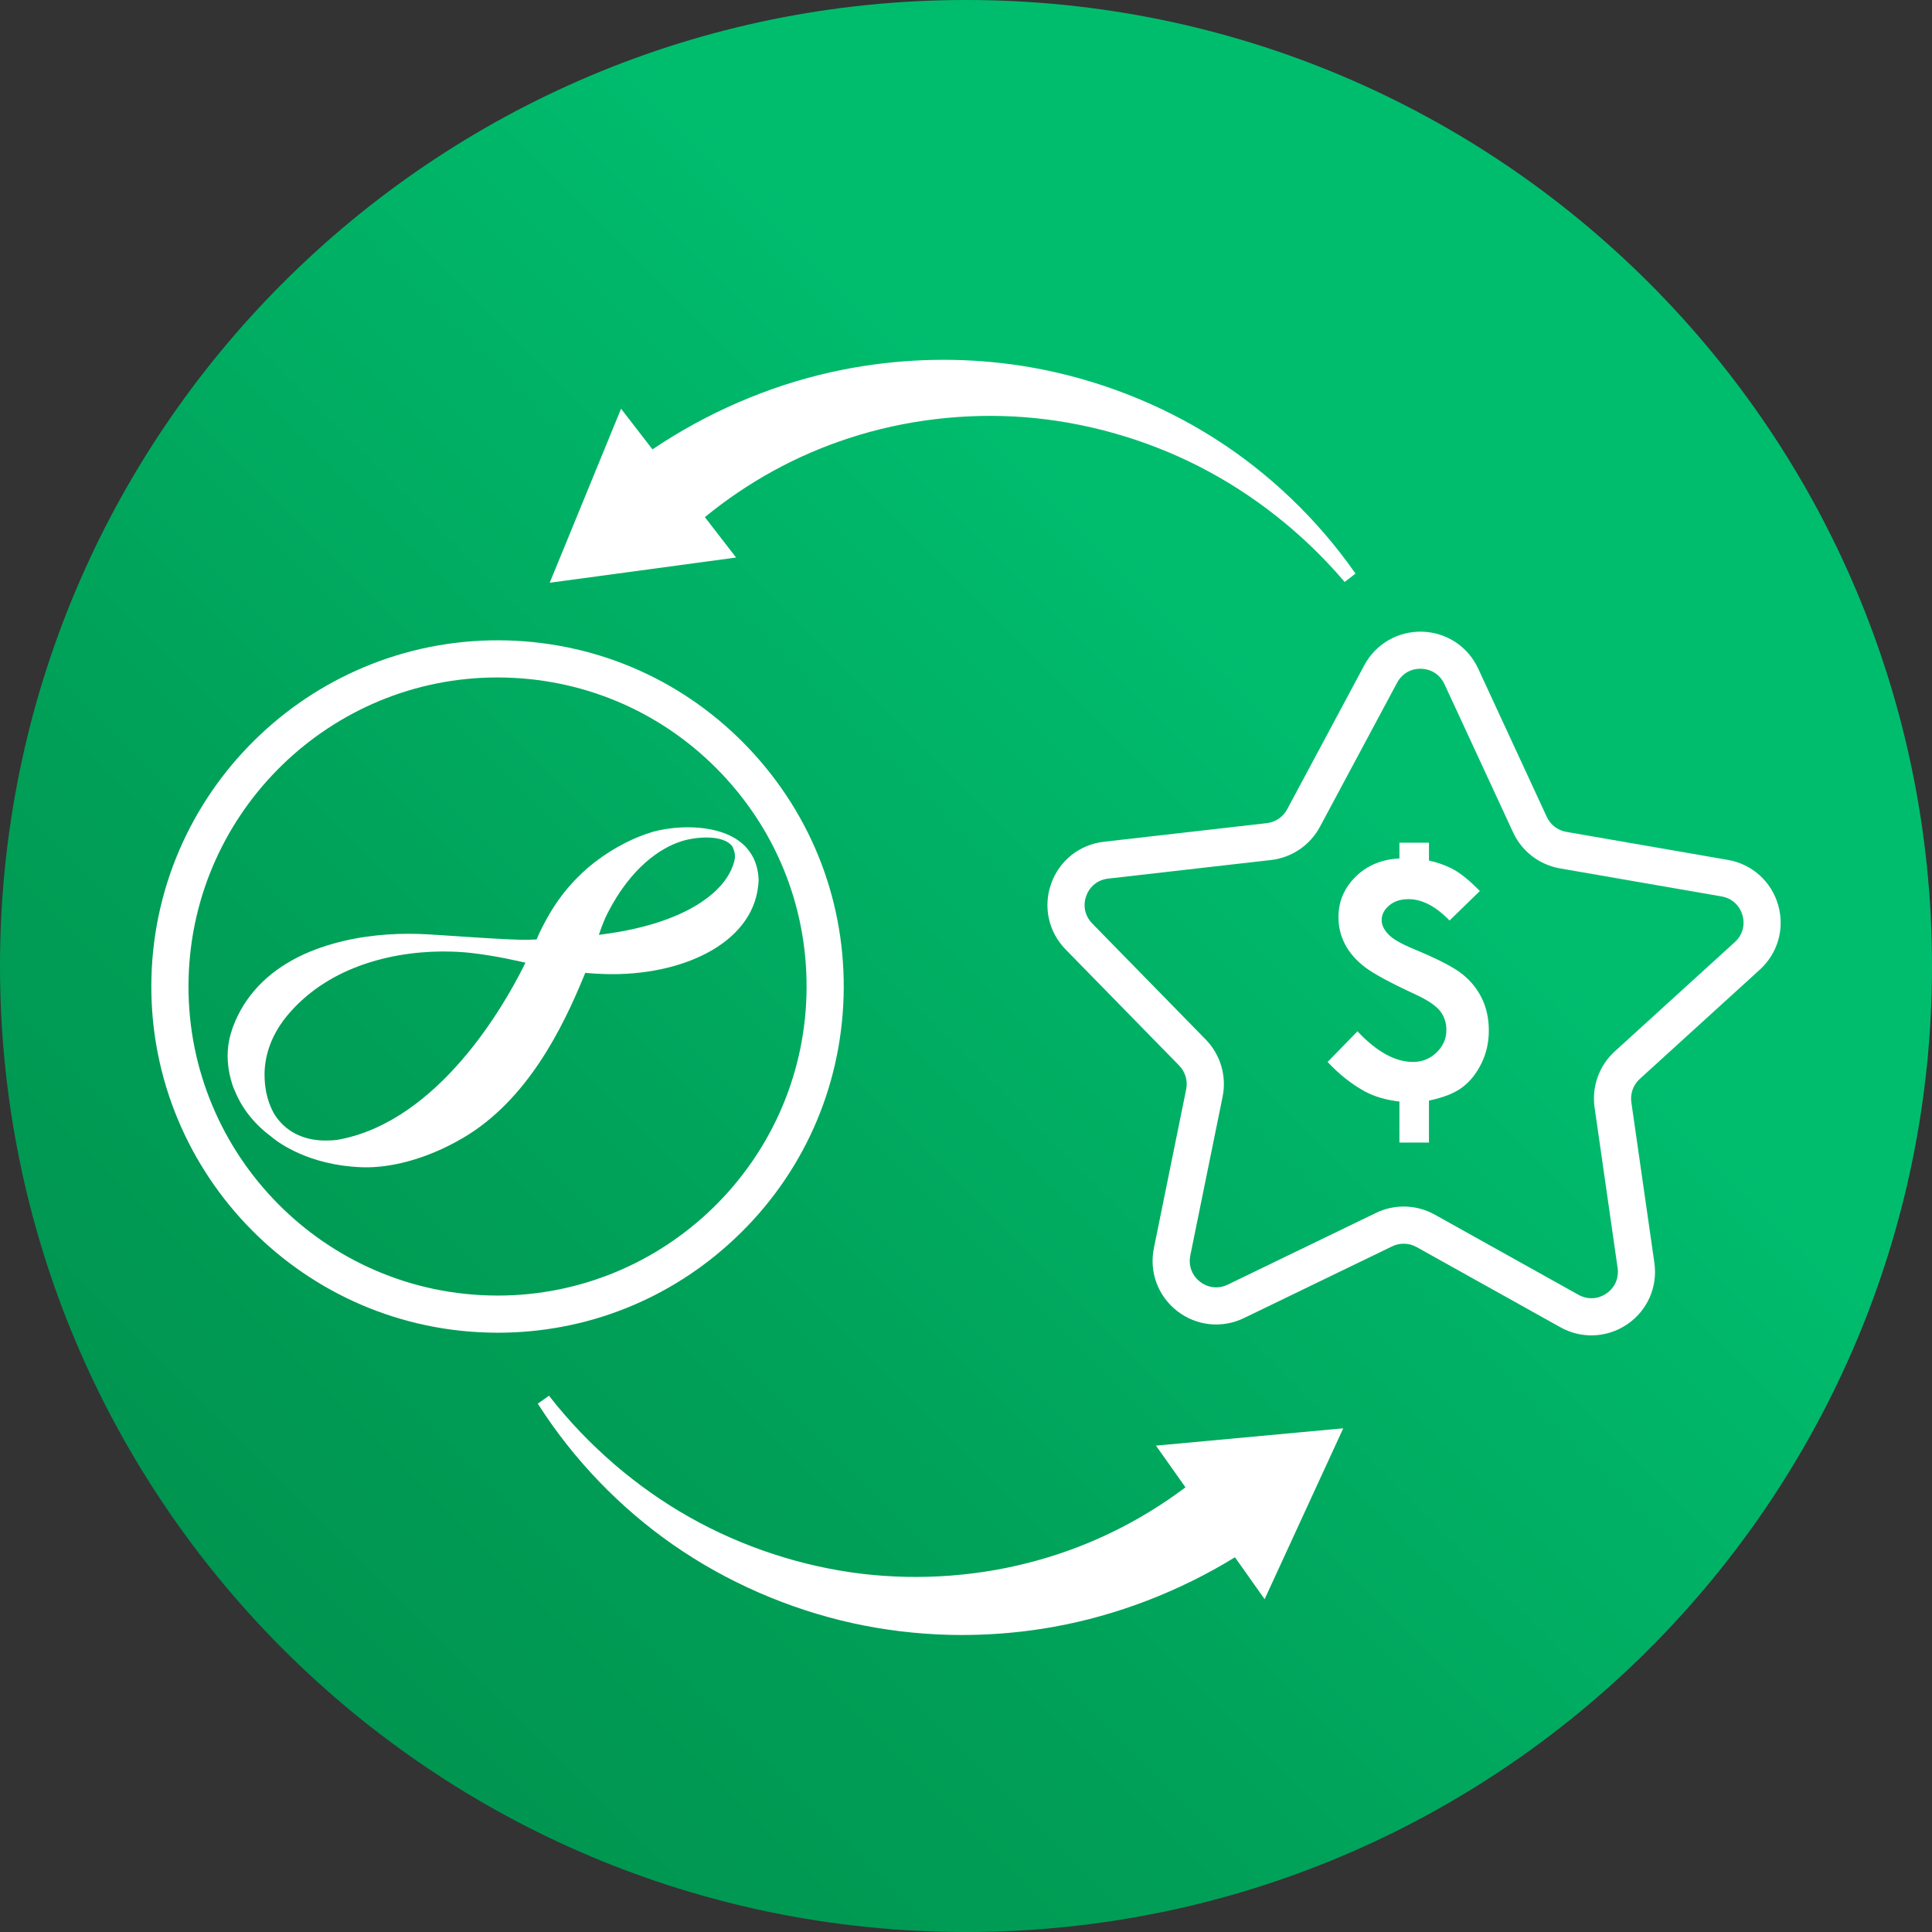 <?xml version="1.0" encoding="utf-8"?>
<!-- Generator: Adobe Illustrator 15.0.0, SVG Export Plug-In . SVG Version: 6.00 Build 0)  -->
<!DOCTYPE svg PUBLIC "-//W3C//DTD SVG 1.1//EN" "http://www.w3.org/Graphics/SVG/1.1/DTD/svg11.dtd">
<svg version="1.1" id="Layer_1" xmlns="http://www.w3.org/2000/svg" xmlns:xlink="http://www.w3.org/1999/xlink" x="0px" y="0px"
	 width="145.154px" height="145.155px" viewBox="0 0 145.154 145.155" enable-background="new 0 0 145.154 145.155"
	 xml:space="preserve">
<rect x="0" y="0" width="145.154" height="145.155" fill="#333333" stroke="none"/>
<g>
	<defs>
		<path id="SVGID_1_" d="M0,72.577c0,40.084,32.493,72.578,72.577,72.578c40.083,0,72.577-32.494,72.577-72.578
			C145.154,32.495,112.66,0,72.577,0C32.493,0,0,32.495,0,72.577"/>
	</defs>
	<clipPath id="SVGID_2_">
		<use xlink:href="#SVGID_1_"  overflow="visible"/>
	</clipPath>
	
		<linearGradient id="SVGID_3_" gradientUnits="userSpaceOnUse" x1="-484.074" y1="2194.827" x2="-483.075" y2="2194.827" gradientTransform="matrix(102.64 -102.64 -102.64 -102.64 274982.75 175715)">
		<stop  offset="0" style="stop-color:#009550"/>
		<stop  offset="0.256" style="stop-color:#009F57"/>
		<stop  offset="0.688" style="stop-color:#00B96B"/>
		<stop  offset="0.74" style="stop-color:#00BD6E"/>
		<stop  offset="1" style="stop-color:#00BD6E"/>
	</linearGradient>
	<polygon clip-path="url(#SVGID_2_)" fill="url(#SVGID_3_)" points="-72.578,72.578 72.577,-72.577 217.731,72.578 72.577,217.732 	
		"/>
</g>
<path fill="#FFFFFF" d="M86.85,108.613l2.217,3.132c-3.344,2.512-7.063,4.353-11.057,5.472c-4.251,1.198-8.843,1.551-13.277,1.021
	c-4.493-0.543-8.956-2.008-12.907-4.237c-3.989-2.244-7.619-5.368-10.498-9.035l-0.082-0.104l-0.84,0.597l0.072,0.112
	c2.621,4.089,6.102,7.709,10.066,10.469c4.025,2.81,8.712,4.856,13.555,5.919c2.318,0.506,4.679,0.794,7.059,0.864
	c1.578,0.045,3.165-0.006,4.753-0.153c1.087-0.1,2.178-0.249,3.239-0.441c4.733-0.846,9.444-2.653,13.635-5.229l2.229,3.149
	l5.906-12.838L86.85,108.613z"/>
<path fill="#FFFFFF" d="M52.958,38.854c3.235-2.65,6.873-4.646,10.816-5.931c4.198-1.376,8.771-1.921,13.225-1.578
	c4.512,0.354,9.033,1.631,13.072,3.692c4.08,2.074,7.838,5.043,10.869,8.586l0.086,0.101l0.814-0.63l-0.077-0.109
	c-2.79-3.976-6.42-7.447-10.497-10.038c-4.139-2.638-8.907-4.485-13.79-5.344c-3.887-0.679-7.868-0.752-11.832-0.215
	c-1.082,0.146-2.164,0.34-3.218,0.576c-4.695,1.045-9.326,3.048-13.404,5.799l-2.36-3.054l-5.361,13.074l14.004-1.895L52.958,38.854
	z"/>
<path fill="#FFFFFF" d="M37.4,100.129c-0.258,0-0.516-0.004-0.775-0.012C22.289,99.701,10.964,87.699,11.38,73.362
	c0.417-14.336,12.424-25.651,26.755-25.245c6.945,0.202,13.396,3.096,18.164,8.15c4.768,5.053,7.283,11.66,7.081,18.604
	c-0.202,6.945-3.096,13.396-8.149,18.164C50.366,97.626,44.06,100.129,37.4,100.129 M37.371,50.898
	c-12.494,0-22.835,9.975-23.2,22.545c-0.372,12.798,9.737,23.512,22.535,23.884c0.228,0.007,0.457,0.011,0.683,0.011
	c12.495,0,22.836-9.977,23.201-22.547c0.18-6.199-2.065-12.098-6.321-16.608c-4.257-4.511-10.015-7.095-16.215-7.274
	C37.826,50.901,37.598,50.898,37.371,50.898"/>
<path fill="#FFFFFF" d="M119.566,100.329c-0.798,0-1.599-0.202-2.331-0.61l-10.803-6.025c-0.567-0.316-1.254-0.337-1.836-0.054
	l-11.135,5.388c-1.647,0.799-3.569,0.596-5.016-0.526c-1.445-1.123-2.117-2.936-1.752-4.729l2.426-11.929
	c0.131-0.647-0.066-1.315-0.527-1.788l-8.53-8.721c-1.286-1.315-1.703-3.21-1.087-4.944c0.615-1.733,2.135-2.94,3.963-3.149
	l12.24-1.398c0.647-0.074,1.22-0.462,1.527-1.038l5.797-10.825c0.86-1.608,2.535-2.572,4.354-2.521
	c1.824,0.053,3.434,1.115,4.2,2.77l5.157,11.145c0.274,0.592,0.822,1.013,1.465,1.124l12.139,2.106
	c1.813,0.315,3.259,1.608,3.773,3.374c0.515,1.767-0.012,3.634-1.373,4.873l-9.021,8.211c-0.489,0.444-0.724,1.101-0.63,1.754
	l1.729,12.05c0.261,1.813-0.515,3.582-2.023,4.619C121.454,100.045,120.512,100.329,119.566,100.329 M105.461,90.649
	c0.805,0,1.608,0.202,2.33,0.605l10.803,6.026c0.676,0.377,1.459,0.34,2.097-0.099c0.638-0.438,0.952-1.157,0.842-1.923
	l-1.729-12.049c-0.225-1.571,0.341-3.147,1.515-4.216l9.021-8.212l0.94,1.033l-0.94-1.033c0.576-0.522,0.789-1.28,0.571-2.026
	c-0.217-0.747-0.804-1.272-1.569-1.405l-12.139-2.106c-1.546-0.269-2.861-1.278-3.521-2.702l-5.159-11.144
	c-0.323-0.698-0.977-1.13-1.747-1.152c-0.772-0.027-1.448,0.37-1.812,1.05l-5.797,10.825c-0.74,1.383-2.113,2.314-3.672,2.493
	l-12.24,1.398c-0.772,0.088-1.389,0.578-1.648,1.311c-0.262,0.732-0.091,1.502,0.452,2.058l8.53,8.721
	c1.108,1.136,1.582,2.741,1.267,4.296l-2.427,11.93c-0.153,0.758,0.119,1.494,0.729,1.968c0.611,0.475,1.392,0.556,2.087,0.219
	l11.135-5.388C104.038,90.808,104.75,90.649,105.461,90.649"/>
<path fill="#FFFFFF" d="M111.303,79.891c-0.369,0.756-0.846,1.354-1.428,1.795s-1.421,0.774-2.515,1.004v3.151h-2.22v-3.082
	c-1.03-0.118-1.908-0.377-2.633-0.778c-0.99-0.551-1.912-1.283-2.762-2.195l2.243-2.303c1.44,1.535,2.833,2.303,4.179,2.303
	c0.685,0,1.273-0.238,1.766-0.715c0.49-0.477,0.736-1.036,0.736-1.683c0-0.543-0.156-1.019-0.472-1.428
	c-0.323-0.41-0.944-0.827-1.864-1.252c-1.873-0.865-3.141-1.552-3.802-2.06s-1.155-1.078-1.481-1.711
	c-0.328-0.635-0.49-1.31-0.49-2.025c0-1.188,0.433-2.206,1.299-3.052c0.865-0.846,1.96-1.3,3.281-1.363v-1.181h2.22v1.334
	c0.763,0.181,1.411,0.425,1.942,0.731c0.531,0.308,1.158,0.827,1.883,1.56l-2.278,2.219c-1.039-1.07-2.065-1.606-3.082-1.606
	c-0.598,0-1.084,0.16-1.458,0.479c-0.373,0.318-0.561,0.686-0.561,1.103c0,0.354,0.166,0.705,0.496,1.052
	c0.322,0.354,0.976,0.731,1.959,1.133c1.748,0.724,2.944,1.342,3.59,1.854c0.645,0.512,1.141,1.125,1.488,1.841
	c0.346,0.718,0.519,1.52,0.519,2.409C111.859,78.313,111.674,79.135,111.303,79.891"/>
<path fill="#FFFFFF" d="M56.595,64.437c-0.165-0.313-0.368-0.593-0.592-0.838c-0.553-0.569-1.283-0.94-2.084-1.162
	c0,0-0.001,0-0.002,0l-0.001-0.001c-0.001,0-0.003,0-0.004-0.001h-0.001c-0.033-0.009-0.088-0.022-0.122-0.03l-0.001-0.002
	c-0.009-0.002-0.016-0.004-0.021-0.005c0.001,0,0.003,0.001,0.003,0.001c-0.003-0.001-0.006-0.002-0.007-0.002
	c0,0,0.001,0,0.003,0.001c-0.002-0.001-0.003-0.001-0.004-0.001c0,0,0,0-0.001-0.001l0,0c-0.001,0-0.001,0-0.001,0
	c-1.628-0.411-3.502-0.241-4.732,0.104c-1.287,0.391-2.777,1.083-4.311,2.25c-0.111,0.083-0.218,0.171-0.318,0.257
	c-0.016,0.006-0.027,0.02-0.04,0.03c-0.099,0.082-0.2,0.164-0.292,0.248c-0.003,0.005-0.009,0.006-0.015,0.013
	c-0.201,0.178-0.397,0.36-0.577,0.545c-0.016,0.008-0.027,0.019-0.034,0.03c-0.082,0.082-0.162,0.164-0.238,0.246
	c-0.011,0.01-0.022,0.02-0.035,0.03c-0.17,0.186-0.339,0.369-0.495,0.554c-0.009,0.01-0.016,0.023-0.03,0.033
	c-0.067,0.079-0.127,0.157-0.194,0.239c-0.013,0.015-0.03,0.035-0.044,0.052c-0.063,0.086-0.13,0.172-0.197,0.254
	c-0.001,0.009-0.004,0.013-0.009,0.016c-0.07,0.092-0.137,0.184-0.205,0.277c-0.01,0.012-0.017,0.026-0.031,0.039
	c-0.051,0.082-0.102,0.153-0.154,0.229c-0.017,0.024-0.031,0.047-0.048,0.071c-0.051,0.068-0.094,0.142-0.143,0.211
	c-0.009,0.021-0.025,0.037-0.037,0.059c-0.057,0.085-0.114,0.18-0.167,0.264c-0.005,0.011-0.014,0.023-0.022,0.036
	c-0.044,0.076-0.088,0.149-0.133,0.227c-0.016,0.028-0.029,0.055-0.047,0.081c-0.032,0.062-0.072,0.123-0.105,0.186
	c-0.013,0.027-0.028,0.049-0.042,0.075c-0.044,0.087-0.092,0.169-0.139,0.254v0.001c-0.115,0.212-0.252,0.484-0.397,0.784
	c-0.071,0.166-0.144,0.329-0.217,0.491c-0.001-0.001-0.003-0.001-0.003-0.001c-0.009,0-0.012-0.001-0.024,0.001
	c-0.136,0.004-0.296,0.015-0.479,0.021c-1.453,0.062-6.872-0.393-8.382-0.437c-2.029-0.06-4.298,0.132-6.429,0.744
	c-2.419,0.682-4.673,1.907-6.207,3.908c-0.693,0.898-1.301,2.105-1.55,3.231c-0.257,1.166-0.138,2.35,0.231,3.477
	c0.044,0.132,0.095,0.259,0.152,0.38c0.431,1.079,1.242,2.373,2.778,3.506h-0.001c0,0,0.032,0.028,0.095,0.08
	c0.476,0.386,2.741,2.048,6.617,2.201c0.007,0,0.015,0.002,0.022,0.002c0.043,0,0.086,0.002,0.129,0.004
	c1.914,0.056,4.639-0.511,7.535-2.211c4.807-2.826,7.459-8.22,9.061-12.121c0.029-0.069,0.058-0.136,0.085-0.207
	c0.009-0.022,0.017-0.045,0.026-0.066c0.469,0.043,0.959,0.073,1.475,0.088c0.011,0,0.019,0.001,0.029,0.001
	c5.674,0.165,11.019-2.249,11.488-6.617c0.018-0.138,0.028-0.278,0.034-0.423l0.003-0.04C56.971,65.453,56.829,64.902,56.595,64.437
	 M26.847,85.269c-0.496,0.157-1.004,0.283-1.525,0.374c-0.163,0.025-0.498,0.044-0.822,0.045c-0.093,0.001-0.186,0-0.277-0.003
	c-0.087-0.003-0.169-0.007-0.24-0.014c-1.566-0.124-2.744-0.892-3.431-2.063c-0.244-0.456-0.435-0.968-0.55-1.541
	c0,0-0.002-0.002-0.002-0.003c-0.016-0.081-0.025-0.163-0.039-0.243c-0.009-0.025-0.01-0.053-0.013-0.08
	c-0.011-0.073-0.022-0.15-0.032-0.225c-0.002-0.023-0.004-0.041-0.006-0.064c-0.027-0.282-0.042-0.577-0.033-0.887
	c0.043-1.324,0.501-2.896,1.889-4.483c1.568-1.79,3.546-2.938,5.583-3.638c2.313-0.794,4.7-1.014,6.646-0.947
	c0.006,0,0.01,0.003,0.019,0.003c0.129,0.004,0.259,0.008,0.39,0.014c0.374,0.021,0.728,0.05,1.06,0.09
	c0.978,0.117,1.839,0.265,2.623,0.424c0.328,0.064,0.653,0.139,0.979,0.208c0.136,0.03,0.273,0.062,0.411,0.092
	C38.645,74.031,34.122,82.967,26.847,85.269 M55.159,64.746c-0.111,0.412-0.307,0.835-0.588,1.25
	c-0.363,0.535-0.872,1.059-1.538,1.544c-1.505,1.114-3.808,2.05-7.037,2.556c-0.329,0.052-0.657,0.097-1.002,0.141
	c0.209-0.615,0.404-1.145,0.668-1.656c1.727-3.37,3.927-4.867,5.526-5.373c1.1-0.355,3.181-0.523,3.836,0.391
	c0.125,0.244,0.204,0.509,0.196,0.791C55.211,64.501,55.191,64.619,55.159,64.746"/>
</svg>
